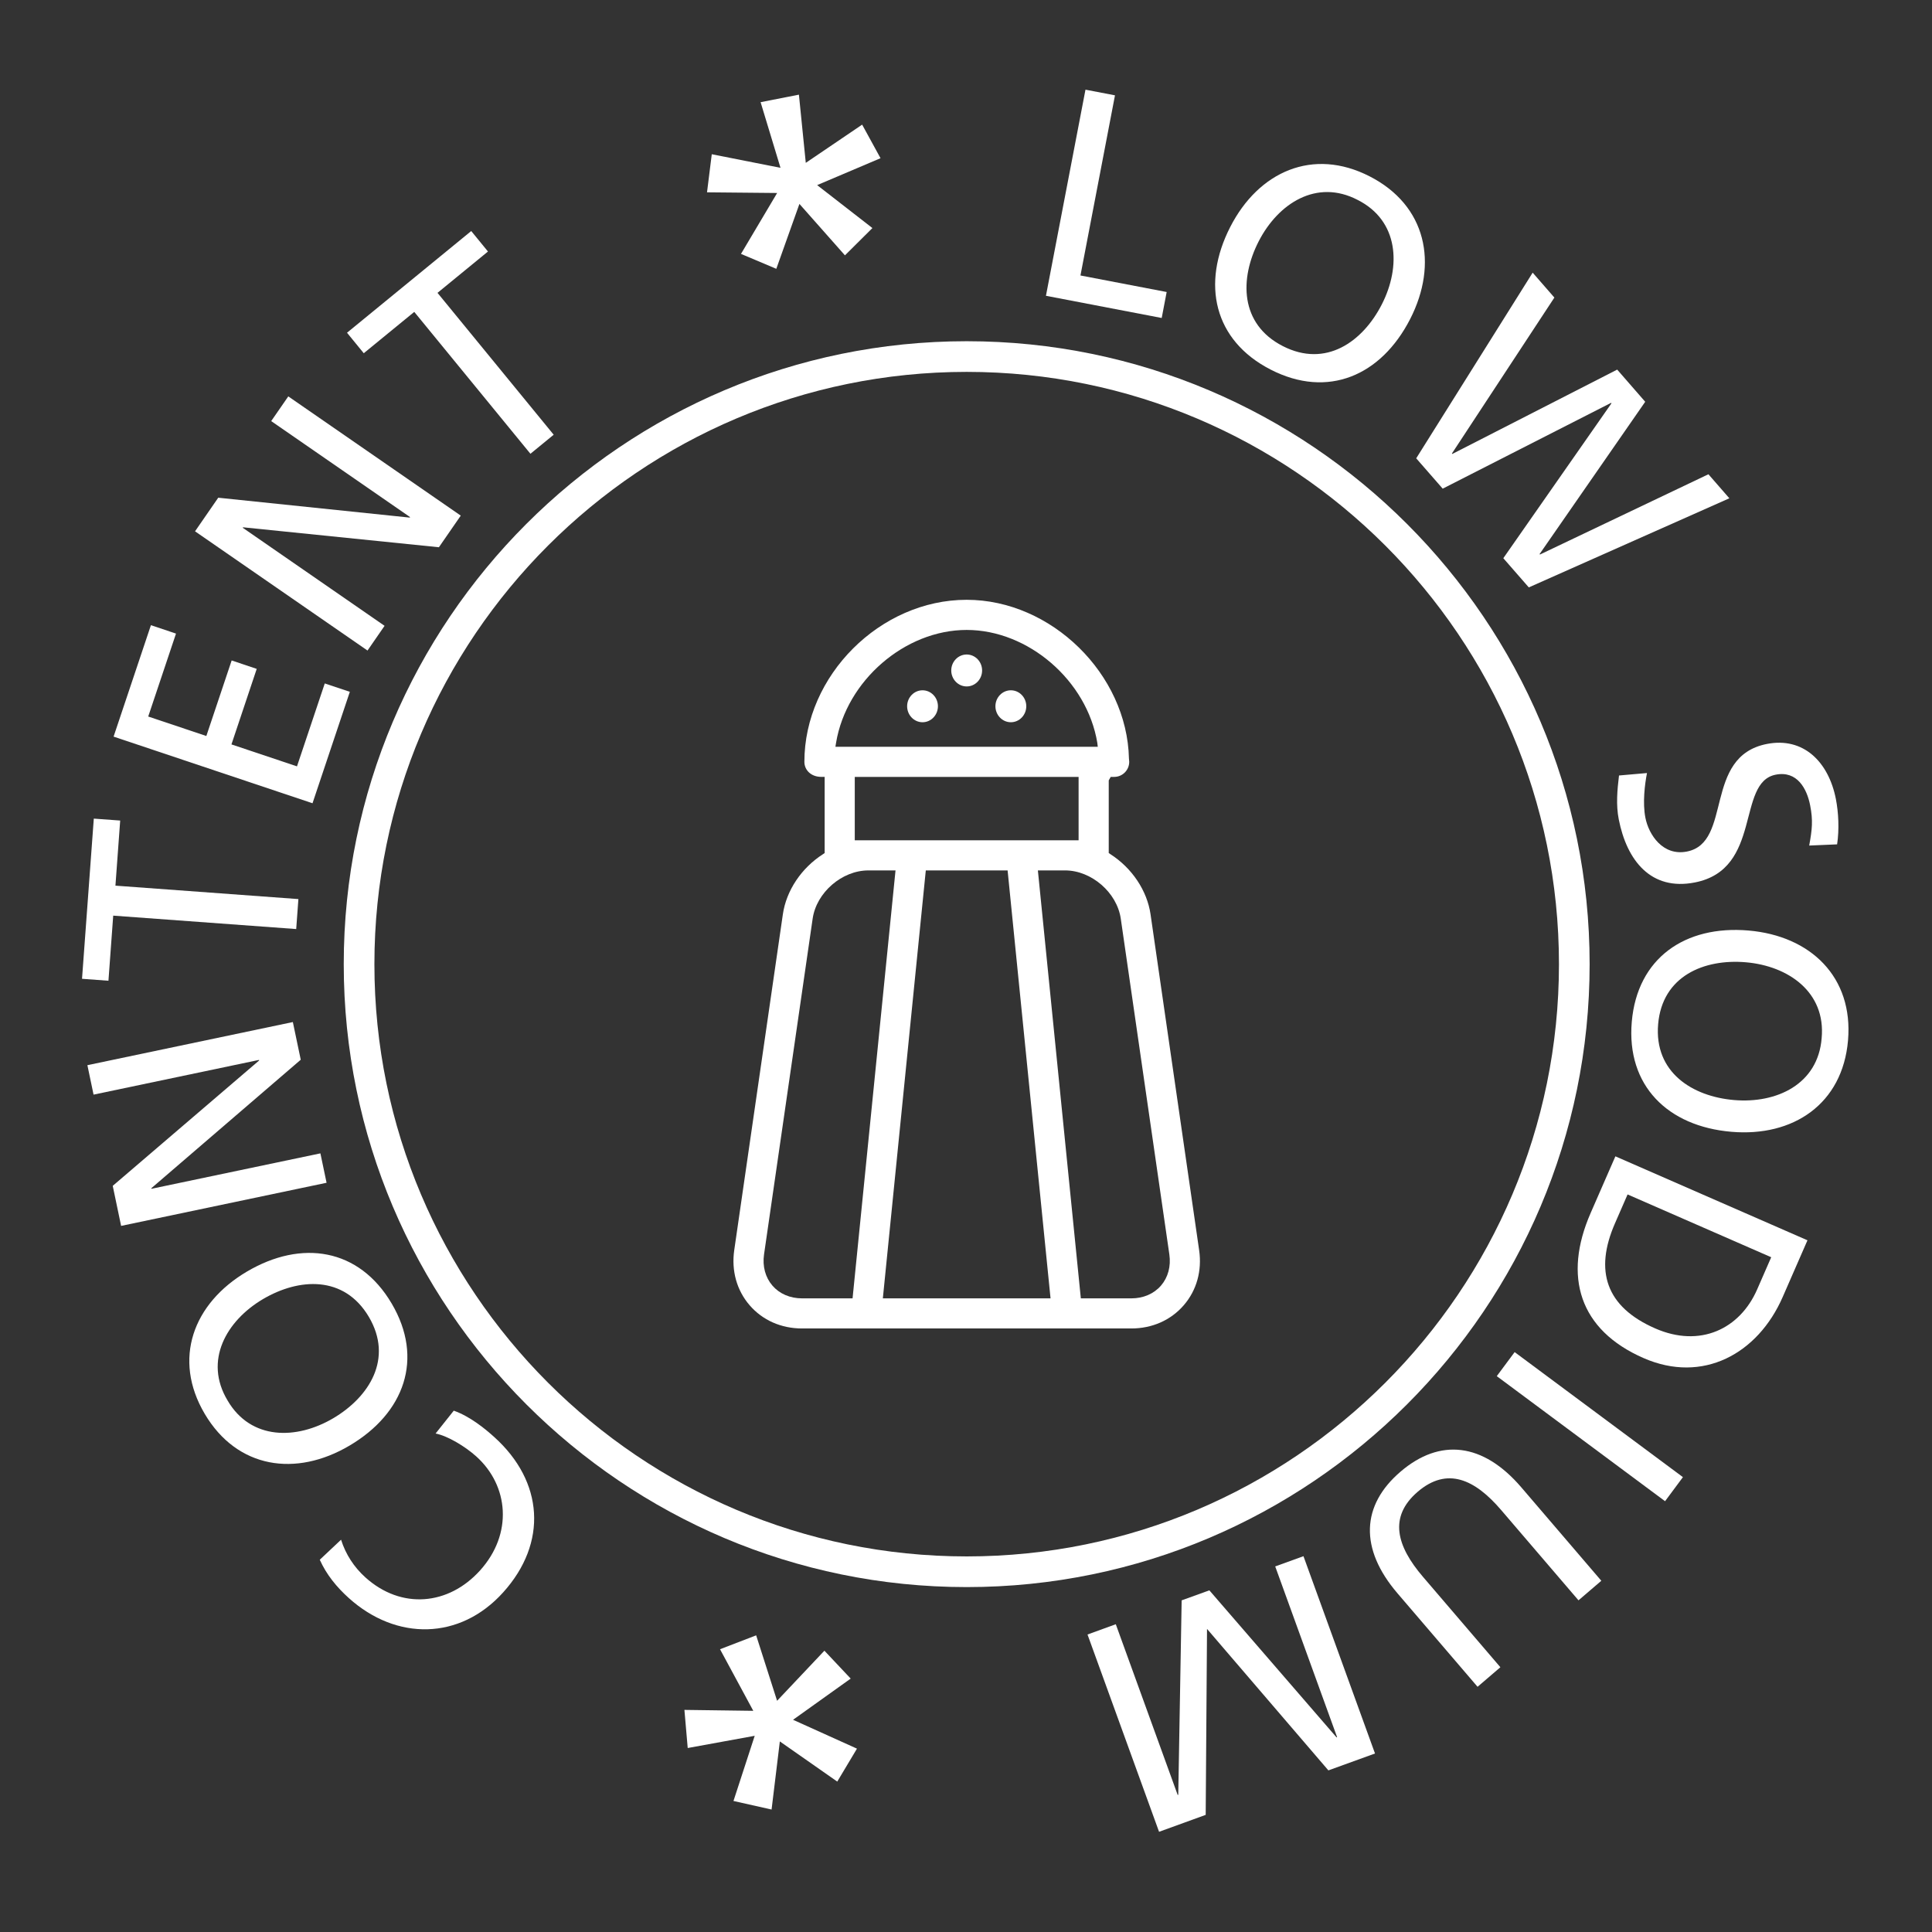 <?xml version="1.0" encoding="utf-8"?>
<!-- Generator: Adobe Illustrator 16.0.0, SVG Export Plug-In . SVG Version: 6.00 Build 0)  -->
<!DOCTYPE svg PUBLIC "-//W3C//DTD SVG 1.1//EN" "http://www.w3.org/Graphics/SVG/1.1/DTD/svg11.dtd">
<svg version="1.1" id="Capa_1" xmlns:serif="http://www.serif.com/"
	 xmlns="http://www.w3.org/2000/svg" xmlns:xlink="http://www.w3.org/1999/xlink" x="0px" y="0px" width="500px" height="500px"
	 viewBox="0 0 500 500" enable-background="new 0 0 500 500" xml:space="preserve">
<rect x="0" y="0" width="500" height="500" fill="#333333" stroke="none"/>
<path fill="#FFFFFF" d="M280.92,23.207l7.637,1.464l-8.936,46.623l22.312,4.278l-1.284,6.722L270.69,76.55L280.92,23.207
	L280.92,23.207z"/>
<path fill="#FFFFFF" d="M331.979,89.563c11.151,5.714,20.688-1.124,25.616-10.75c5.039-9.836,4.456-21.679-6.238-27.075
	c-10.634-5.534-20.59,0.916-25.626,10.751C320.803,72.117,320.825,83.852,331.979,89.563 M354.472,45.645
	c14.688,7.52,17.813,22.587,10.474,36.925c-7.526,14.689-21.331,20.649-36.09,13.086c-14.758-7.557-17.989-22.246-10.467-36.925
	C325.731,44.389,339.792,38.119,354.472,45.645"/>
<path fill="#FFFFFF" d="M396.654,70.564l5.617,6.447l-26.516,40.355l0.101,0.117l42.672-21.83l7.251,8.325l-27.336,39.415
	l0.104,0.116l43.59-20.772l5.418,6.217l-51.901,23.066l-6.596-7.558l27.989-40.087l-0.101-0.117l-43.577,22.206l-6.854-7.851
	L396.654,70.564L396.654,70.564z"/>
<path fill="#FFFFFF" d="M468.221,218.828c0.757-4.188,1.022-6.456,0.24-10.426c-0.837-4.279-3.354-9.015-8.921-7.914
	c-10.233,2.016-3.354,24.439-20.905,27.888c-11.369,2.241-17.602-5.651-19.703-16.33c-0.738-3.736-0.388-7.614,0.066-11.351
	l7.242-0.634c-0.553,2.805-1.181,7.689-0.41,11.581c0.852,4.348,4.493,9.968,10.75,8.734c11.906-2.338,4.115-24.584,20.679-27.841
	c9.457-1.862,15.97,4.619,17.863,14.237c0.685,3.512,0.905,7.829,0.321,11.745L468.221,218.828L468.221,218.828z"/>
<path fill="#FFFFFF" d="M429.125,265.049c-1.073,12.48,8.86,18.719,19.633,19.641c11.006,0.946,21.738-4.063,22.685-16.006
	c1.11-11.928-8.617-18.702-19.627-19.648C441.043,248.113,430.2,252.568,429.125,265.049 M478.265,269.266
	c-1.411,16.43-14.168,25.02-30.214,23.64c-16.434-1.41-27.165-11.937-25.749-28.446c1.417-16.509,13.79-25.051,30.22-23.641
	C468.568,242.197,479.682,252.831,478.265,269.266"/>
<path fill="#FFFFFF" d="M421.217,309.119l-3.263,7.48c-5.355,12.244-2.404,21.594,10.419,27.197
	c11.6,5.078,21.893,0.164,26.374-10.091l3.641-8.333L421.217,309.119L421.217,309.119z M467.77,320.986l-6.409,14.674
	c-6.439,14.741-20.696,22.508-36.004,15.812c-16.667-7.28-20.861-21.161-13.704-37.541l6.408-14.673L467.77,320.986L467.77,320.986z
	"/>
<path fill="#FFFFFF" d="M387.364,356.145l4.626-6.223l43.549,32.359l-4.622,6.227L387.364,356.145L387.364,356.145z"/>
<path fill="#FFFFFF" d="M361.682,412.366c-9.924-11.581-9.391-22.805,0.783-31.508c10.161-8.706,21.331-7.513,31.249,4.067
	l20.706,24.178l-5.907,5.061l-20.054-23.41c-6.78-7.91-13.919-11.221-21.549-4.695c-7.617,6.535-5.445,14.09,1.345,22.013
	l20.044,23.408l-5.907,5.061L361.682,412.366L361.682,412.366z"/>
<path fill="#FFFFFF" d="M355.851,453.804l-12.066,4.37l-31.409-36.616l-0.342,48.128l-12.069,4.38l-18.517-51.056l7.318-2.66
	l16.02,44.189l0.148-0.054l0.877-50.314l7.17-2.594l32.918,38.056l0.143-0.055l-16.018-44.189l7.312-2.65L355.851,453.804
	L355.851,453.804z"/>
<path fill="#FFFFFF" d="M201.109,440.162l12.247-12.965l6.803,7.223l-14.919,10.659l16.541,7.469l-5.099,8.526l-14.859-10.395
	l-2.139,17.627l-9.861-2.215l5.497-16.867l-17.339,3.162l-0.855-9.866l17.822,0.239l-8.605-15.938l9.35-3.595L201.109,440.162
	L201.109,440.162z"/>
<path fill="#FFFFFF" d="M88.266,398.476c1.196,3.79,3.351,7.093,6.295,9.751c9.299,8.381,21.523,7.254,29.693-1.814
	c8.542-9.479,7.403-21.922-0.975-29.47c-2.881-2.603-7.434-5.342-10.549-5.95l4.705-5.914c4.209,1.486,8.122,4.695,10.485,6.834
	c12.767,11.508,13.869,27.367,2.304,40.189c-11.192,12.426-27.658,12.555-39.958,1.467c-3.121-2.814-5.765-6.03-7.51-9.908
	L88.266,398.476z"/>
<path fill="#FFFFFF" d="M95.454,340.799c-6.377-10.781-18.081-10.09-27.403-4.59c-9.507,5.623-15.335,15.943-9.167,26.215
	c6.03,10.356,17.882,10.218,27.393,4.598C95.586,361.509,101.828,351.588,95.454,340.799 M52.987,365.911
	c-8.394-14.2-2.991-28.599,10.874-36.803c14.2-8.394,29.05-6.059,37.484,8.21c8.434,14.264,3.326,28.4-10.874,36.793
	C76.609,382.313,61.387,380.11,52.987,365.911"/>
<path fill="#FFFFFF" d="M31.344,317.26l-2.168-10.363l37.885-32.443l-0.032-0.148l-42.816,8.982l-1.597-7.62l53.173-11.161
	l2.044,9.75l-38.667,33.253l0.028,0.149l43.726-9.171l1.597,7.611L31.344,317.26z"/>
<path fill="#FFFFFF" d="M29.299,236.965l-1.233,16.851l-6.838-0.505l3.048-41.454l6.829,0.499l-1.23,16.851l47.351,3.474
	l-0.568,7.756L29.299,236.965z"/>
<path fill="#FFFFFF" d="M29.397,190.637l9.662-28.841l6.491,2.177l-7.191,21.463l15.042,5.04l6.554-19.552l6.484,2.181
	l-6.541,19.548l16.96,5.68l7.191-21.46l6.488,2.168l-9.659,28.841L29.397,190.637z"/>
<path fill="#FFFFFF" d="M50.476,137.504l6.005-8.696l49.554,5.146l0.095-0.126l-35.944-24.85l4.424-6.393l44.635,30.857
	l-5.658,8.186l-50.68-5.163l-0.082,0.123l36.702,25.376l-4.418,6.396L50.476,137.504z"/>
<path fill="#FFFFFF" d="M107.211,80.718l-13.07,10.698l-4.333-5.305l32.145-26.32l4.333,5.302L113.226,75.79l30.068,36.717
	l-6.018,4.929L107.211,80.718z"/>
<path fill="#FFFFFF" d="M206.89,52.773l-5.983,16.797l-9.139-3.859l9.356-15.765l-18.147-0.173l1.228-9.858l17.788,3.519
	l-5.15-16.989l9.915-1.947l1.777,17.648l14.587-9.889l4.758,8.687l-16.402,6.964l14.3,11.113l-7.106,7.062L206.89,52.773z"/>
<path fill="#FFFFFF" d="M300.46,332.715c-1.853,2.131-4.573,3.301-7.678,3.301h-13.063l-11.117-110.754h7.03
	c6.839,0,13.442,5.721,14.424,12.486l12.571,86.898C303.069,327.717,302.296,330.582,300.46,332.715 M228.479,336.016
	l11.117-110.754h21.17l11.113,110.754H228.479L228.479,336.016z M207.584,336.016c-3.115,0-5.844-1.17-7.681-3.301
	c-1.836-2.133-2.609-4.998-2.171-8.068l12.581-86.898c0.975-6.766,7.58-12.486,14.417-12.486h7.03l-11.117,110.754H207.584
	L207.584,336.016z M279.141,217.471h-57.928v-16.409h57.928V217.471z M216.375,192.218c2.683-16.097,17.844-29.189,33.792-29.189
	c15.96,0,31.132,13.092,33.812,29.189l0.123,1.047h-67.896L216.375,192.218L216.375,192.218z M297.762,236.63
	c-0.893-6.144-4.784-11.975-10.41-15.584l-0.41-0.274v-18.81l0.512-0.899h0.898c2.146,0,3.891-1.751,3.891-3.9l-0.069-0.821
	c-0.474-21.896-20.097-41.113-42.006-41.113c-22.366,0-41.993,19.596-41.993,41.934c0,2.149,1.755,3.891,4.349,3.891h0.899v19.719
	l-0.41,0.274c-5.63,3.604-9.517,9.432-10.41,15.584l-12.581,86.906c-0.767,5.342,0.65,10.409,3.995,14.278
	c3.338,3.859,8.153,5.992,13.559,5.992h85.208c5.396,0,10.211-2.133,13.559-5.992c3.349-3.869,4.769-8.937,3.992-14.278
	L297.762,236.63z"/>
<path fill="#FFFFFF" d="M250.176,169.384c-2.202,0-3.994,1.853-3.994,4.131s1.792,4.134,3.994,4.134c2.2,0,3.992-1.855,3.992-4.134
	S252.376,169.384,250.176,169.384"/>
<path fill="#FFFFFF" d="M238.75,178.646c-2.193,0-3.985,1.853-3.985,4.13c0,2.279,1.792,4.14,3.985,4.14
	c2.193,0,3.985-1.861,3.985-4.14C242.736,180.498,240.944,178.646,238.75,178.646"/>
<path fill="#FFFFFF" d="M261.609,178.646c-2.203,0-3.995,1.853-3.995,4.13c0,2.279,1.792,4.14,3.995,4.14
	c2.199,0,3.991-1.861,3.991-4.14C265.601,180.498,263.809,178.646,261.609,178.646"/>
<path fill="#FFFFFF" d="M250.173,96.243c-84.516,0-153.277,68.761-153.277,153.278c0,84.516,68.761,153.278,153.277,153.278
	c84.526,0,153.284-68.762,153.284-153.278C403.457,165.004,334.699,96.243,250.173,96.243 M250.173,410.738
	c-88.896,0-161.213-72.324-161.213-161.217c0-88.894,72.317-161.214,161.213-161.214c88.9,0,161.223,72.32,161.223,161.214
	C411.396,338.414,339.073,410.738,250.173,410.738"/>
<g id="ico_bajo_contenido_sodio_en.svg">
</g>
</svg>
